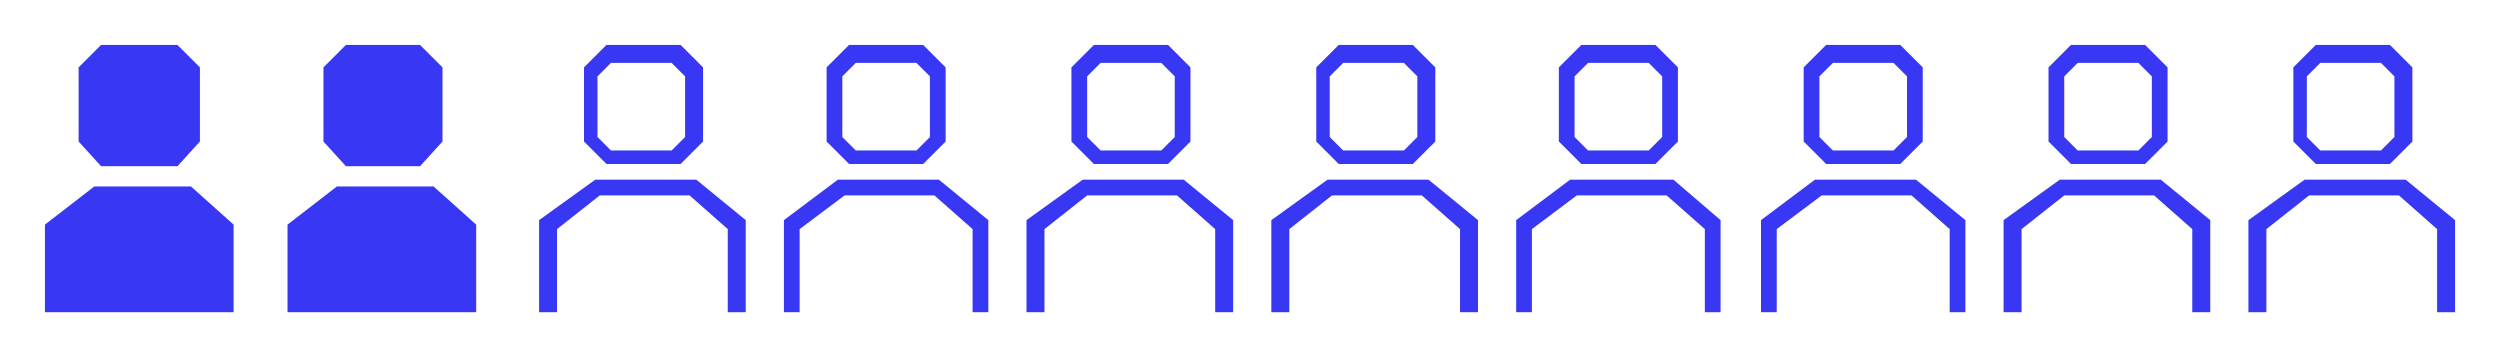 <?xml version="1.0" encoding="UTF-8"?>
<svg xmlns="http://www.w3.org/2000/svg" version="1.1" viewBox="0 0 111.3 15.9">
  <defs>
    <style>
      .cls-1 {
        fill: #3737f4;
      }
    </style>
  </defs>
  <!-- Generator: Adobe Illustrator 28.6.0, SVG Export Plug-In . SVG Version: 1.2.0 Build 709)  -->
  <g>
    <g id="Layer_1">
      <g id="Layer_1-2" data-name="Layer_1">
        <g>
          <g>
            <polygon class="cls-1" points="7.9 2 4.5 2 3.5 3 3.5 6.3 4.5 7.4 7.9 7.4 8.9 6.3 8.9 3 7.9 2"/>
            <polygon class="cls-1" points="10.4 13.9 10.4 10 8.5 8.3 4.2 8.3 2 10 2 13.9 10.4 13.9"/>
          </g>
          <g>
            <polygon class="cls-1" points="18.7 2 15.4 2 14.4 3 14.4 6.3 15.4 7.4 18.7 7.4 19.7 6.3 19.7 3 18.7 2"/>
            <polygon class="cls-1" points="21.2 13.9 21.2 10 19.3 8.3 15 8.3 12.8 10 12.8 13.9 21.2 13.9"/>
          </g>
          <g>
            <path class="cls-1" d="M29.9,2.8l.6.6v2.7l-.6.6h-2.7l-.6-.6v-2.7l.6-.6h2.7M30.3,2h-3.3l-1,1v3.3l1,1h3.3l1-1v-3.3l-1-1h0Z"/>
            <polygon class="cls-1" points="33.2 13.9 32.4 13.9 32.4 10.2 30.7 8.7 26.7 8.7 24.8 10.2 24.8 13.9 24 13.9 24 9.8 26.5 8 31 8 33.2 9.8 33.2 13.9"/>
          </g>
          <g>
            <path class="cls-1" d="M40.8,2.8l.6.6v2.7l-.6.6h-2.7l-.6-.6v-2.7l.6-.6h2.7M41.1,2h-3.3l-1,1v3.3l1,1h3.3l1-1v-3.3l-1-1h0Z"/>
            <polygon class="cls-1" points="44 13.9 43.3 13.9 43.3 10.2 41.6 8.7 37.6 8.7 35.6 10.2 35.6 13.9 34.9 13.9 34.9 9.8 37.3 8 41.8 8 44 9.8 44 13.9"/>
          </g>
          <g>
            <path class="cls-1" d="M51.7,2.8l.6.6v2.7l-.6.6h-2.7l-.6-.6v-2.7l.6-.6h2.7M52,2h-3.3l-1,1v3.3l1,1h3.3l1-1v-3.3l-1-1h0Z"/>
            <polygon class="cls-1" points="54.9 13.9 54.1 13.9 54.1 10.2 52.4 8.7 48.4 8.7 46.5 10.2 46.5 13.9 45.7 13.9 45.7 9.8 48.2 8 52.7 8 54.9 9.8 54.9 13.9"/>
          </g>
          <g>
            <path class="cls-1" d="M62.5,2.8l.6.6v2.7l-.6.6h-2.7l-.6-.6v-2.7l.6-.6h2.7M62.9,2h-3.3l-1,1v3.3l1,1h3.3l1-1v-3.3l-1-1h0Z"/>
            <polygon class="cls-1" points="65.8 13.9 65 13.9 65 10.2 63.3 8.7 59.3 8.7 57.4 10.2 57.4 13.9 56.6 13.9 56.6 9.8 59.1 8 63.6 8 65.8 9.8 65.8 13.9"/>
          </g>
          <g>
            <path class="cls-1" d="M73.4,2.8l.6.6v2.7l-.6.6h-2.7l-.6-.6v-2.7l.6-.6h2.7M73.7,2h-3.3l-1,1v3.3l1,1h3.3l1-1v-3.3l-1-1h0Z"/>
            <polygon class="cls-1" points="76.6 13.9 75.9 13.9 75.9 10.2 74.2 8.7 70.2 8.7 68.2 10.2 68.2 13.9 67.5 13.9 67.5 9.8 69.9 8 74.5 8 76.6 9.8 76.6 13.9"/>
          </g>
          <g>
            <path class="cls-1" d="M84.3,2.8l.6.6v2.7l-.6.6h-2.7l-.6-.6v-2.7l.6-.6h2.7M84.6,2h-3.3l-1,1v3.3l1,1h3.3l1-1v-3.3l-1-1h0Z"/>
            <polygon class="cls-1" points="87.5 13.9 86.8 13.9 86.8 10.2 85.1 8.7 81.1 8.7 79.1 10.2 79.1 13.9 78.4 13.9 78.4 9.8 80.8 8 85.3 8 87.5 9.8 87.5 13.9"/>
          </g>
          <g>
            <path class="cls-1" d="M95.2,2.8l.6.6v2.7l-.6.6h-2.7l-.6-.6v-2.7l.6-.6h2.7M95.5,2h-3.3l-1,1v3.3l1,1h3.3l1-1v-3.3l-1-1h0Z"/>
            <polygon class="cls-1" points="98.4 13.9 97.6 13.9 97.6 10.2 95.9 8.7 91.9 8.7 90 10.2 90 13.9 89.2 13.9 89.2 9.8 91.7 8 96.2 8 98.4 9.8 98.4 13.9"/>
          </g>
          <g>
            <path class="cls-1" d="M106,2.8l.6.6v2.7l-.6.6h-2.7l-.6-.6v-2.7l.6-.6h2.7M106.4,2h-3.3l-1,1v3.3l1,1h3.3l1-1v-3.3l-1-1h0Z"/>
            <polygon class="cls-1" points="109.3 13.9 108.5 13.9 108.5 10.2 106.8 8.7 102.8 8.7 100.9 10.2 100.9 13.9 100.1 13.9 100.1 9.8 102.6 8 107.1 8 109.3 9.8 109.3 13.9"/>
          </g>
        </g>
      </g>
    </g>
  </g>
</svg>